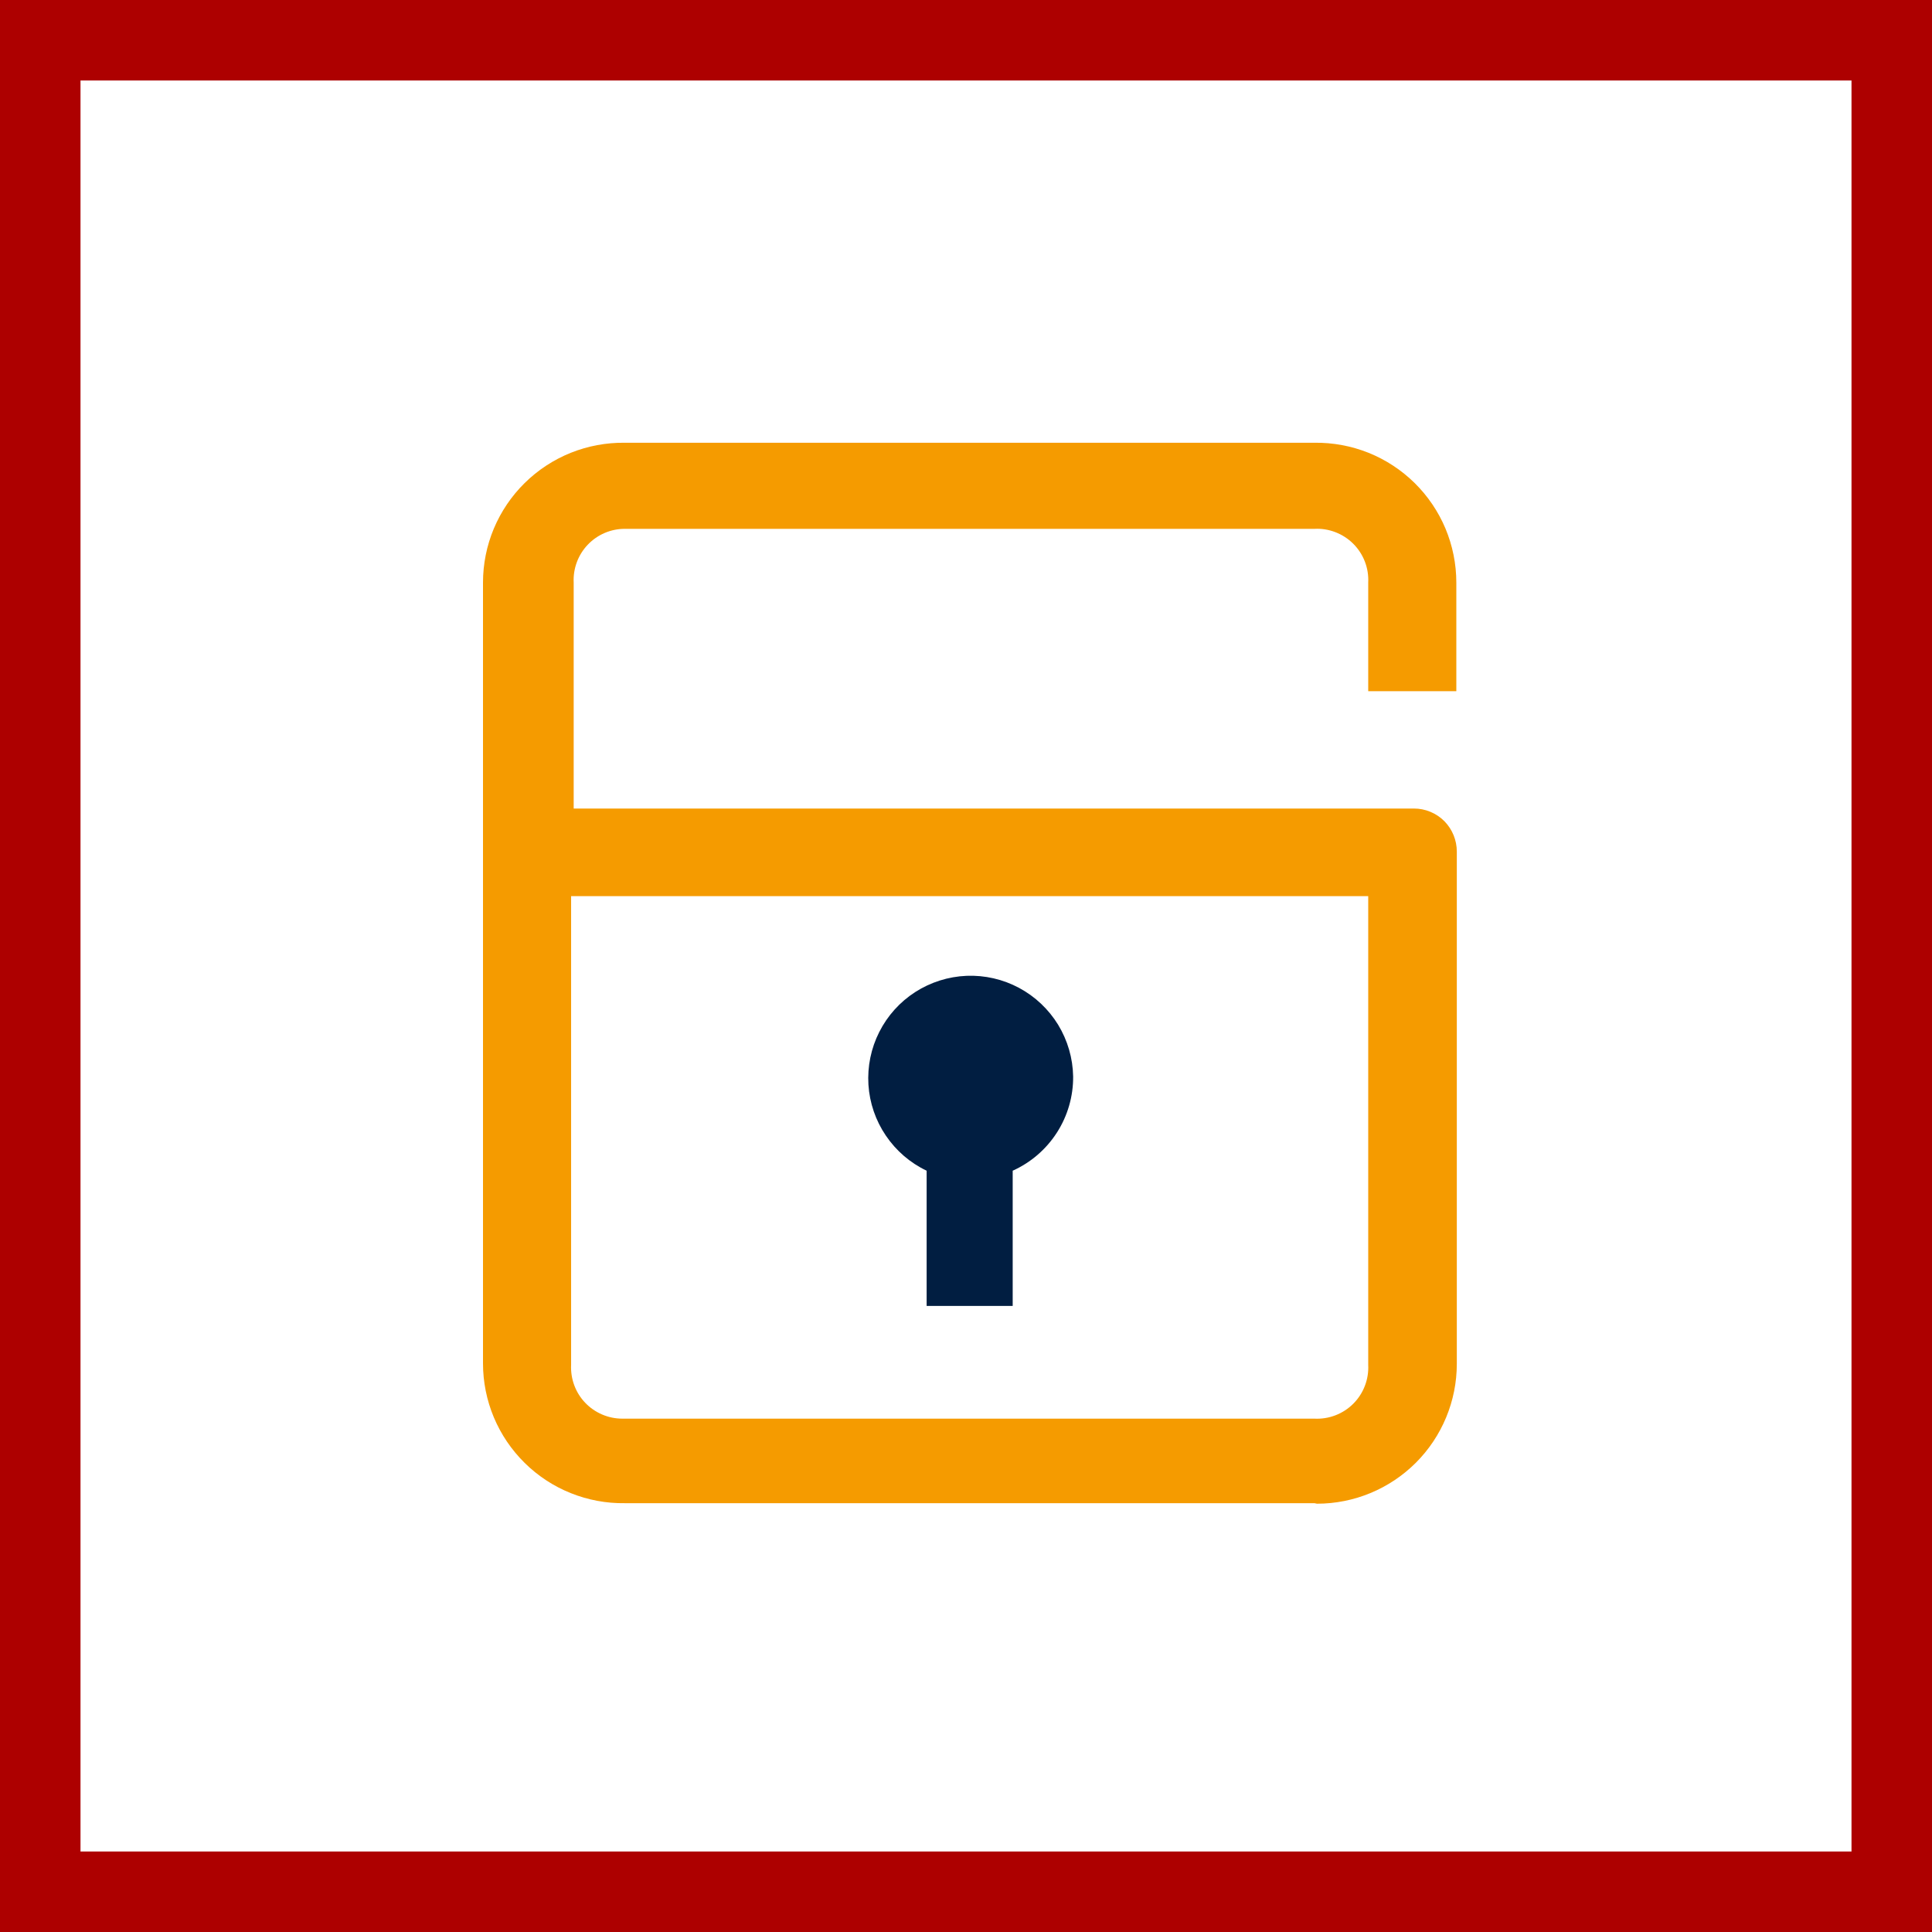 <svg width="48" height="48" viewBox="0 0 48 48" fill="none" xmlns="http://www.w3.org/2000/svg"><rect x="0" y="0" width="48" height="48" fill="#808080" stroke="none"/><path d="M1 1H47V47H1V1Z" fill="white" stroke="#AD0000" stroke-width="2"/><path d="M32.656 37.346H15.525C15.065 37.353 14.608 37.268 14.18 37.096C13.753 36.925 13.364 36.67 13.036 36.346C12.708 36.023 12.447 35.638 12.269 35.213C12.091 34.788 12 34.332 12 33.871V14.475C12 14.014 12.091 13.558 12.269 13.133C12.447 12.709 12.708 12.323 13.036 12C13.364 11.677 13.753 11.422 14.18 11.25C14.608 11.079 15.065 10.994 15.525 11H32.656C33.117 10.994 33.574 11.079 34.002 11.25C34.429 11.422 34.818 11.677 35.146 12C35.474 12.323 35.735 12.709 35.913 13.133C36.09 13.558 36.182 14.014 36.182 14.475V17.173H33.993V14.475C34.002 14.297 33.974 14.119 33.91 13.953C33.846 13.787 33.748 13.636 33.622 13.51C33.496 13.384 33.345 13.286 33.178 13.222C33.012 13.158 32.834 13.129 32.656 13.139H15.525C15.353 13.138 15.182 13.173 15.023 13.241C14.864 13.309 14.721 13.409 14.602 13.534C14.483 13.659 14.391 13.806 14.331 13.968C14.271 14.13 14.244 14.303 14.253 14.475V20.088H35.126C35.267 20.087 35.408 20.115 35.539 20.17C35.67 20.224 35.789 20.305 35.889 20.406C36.084 20.607 36.194 20.876 36.194 21.157V33.884C36.194 34.806 35.828 35.689 35.177 36.341C34.525 36.992 33.642 37.359 32.72 37.359L32.656 37.346ZM14.189 22.264V33.91C14.181 34.082 14.207 34.254 14.267 34.416C14.327 34.578 14.419 34.726 14.539 34.851C14.658 34.976 14.801 35.075 14.96 35.143C15.118 35.211 15.289 35.246 15.462 35.246H32.656C32.834 35.255 33.012 35.227 33.178 35.163C33.345 35.099 33.496 35.001 33.622 34.875C33.748 34.749 33.846 34.598 33.91 34.431C33.974 34.265 34.002 34.087 33.993 33.91V22.264H14.189Z" fill="#F59B00"/><path d="M26.662 26.744C26.654 26.291 26.525 25.848 26.289 25.46C26.052 25.074 25.717 24.757 25.317 24.543C24.917 24.329 24.467 24.226 24.014 24.244C23.561 24.263 23.121 24.402 22.739 24.647C22.358 24.892 22.049 25.235 21.845 25.64C21.64 26.045 21.548 26.497 21.576 26.95C21.605 27.402 21.754 27.839 22.009 28.214C22.263 28.59 22.612 28.891 23.022 29.086V32.446H25.16V29.086C25.611 28.883 25.992 28.554 26.259 28.138C26.526 27.722 26.666 27.238 26.662 26.744" fill="#011E41"/></svg>